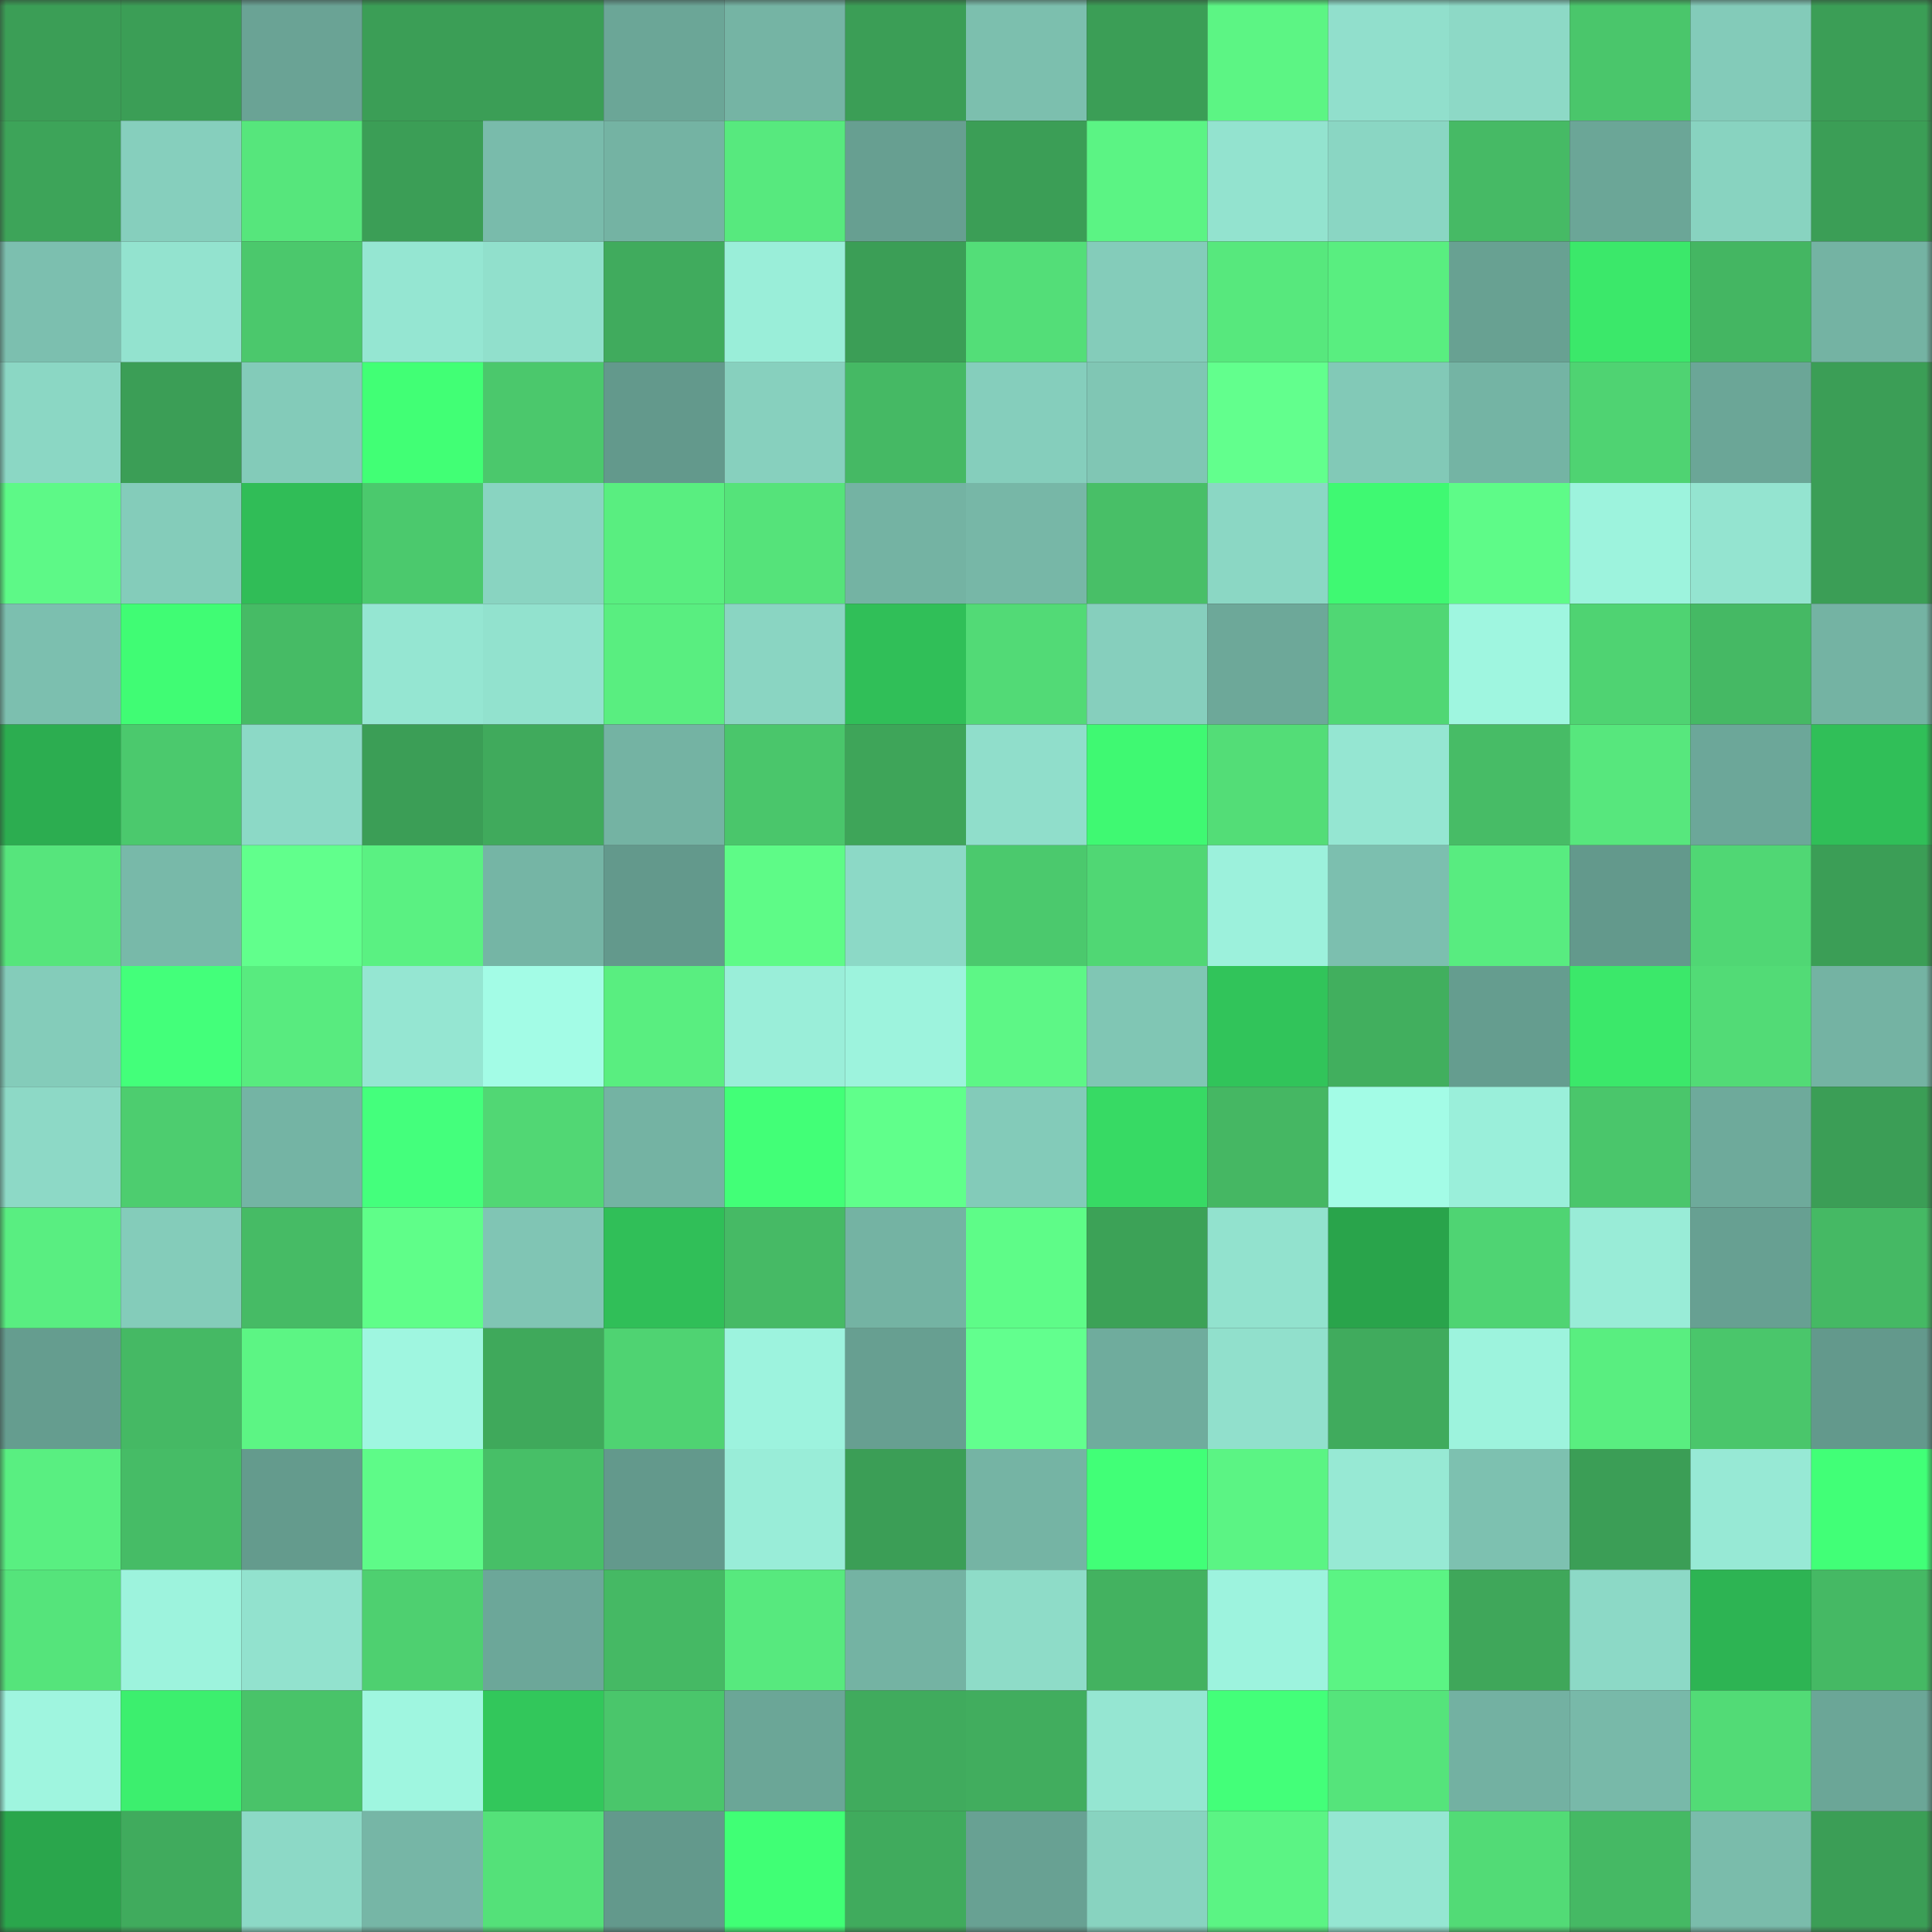 <svg viewBox="0 0 160 160" fill="none" role="img" xmlns="http://www.w3.org/2000/svg" width="240" height="240" name="lens%2Coscarn.lens"><rect x="0" y="0" width="160" height="160" fill="#333333" stroke="none"/><mask id="244889600" mask-type="alpha" maskUnits="userSpaceOnUse" x="0" y="0" width="160" height="160"><rect width="160" height="160" fill="#FFFFFF"></rect></mask><g mask="url(#244889600)"><rect x="0" y="0" width="10" height="10" fill="#3b9e56"></rect><rect x="10" y="0" width="10" height="10" fill="#3b9e56"></rect><rect x="20" y="0" width="10" height="10" fill="#6aa395"></rect><rect x="30" y="0" width="10" height="10" fill="#3b9e56"></rect><rect x="40" y="0" width="10" height="10" fill="#3b9e56"></rect><rect x="50" y="0" width="10" height="10" fill="#6ba697"></rect><rect x="60" y="0" width="10" height="10" fill="#75b4a4"></rect><rect x="70" y="0" width="10" height="10" fill="#3b9e56"></rect><rect x="80" y="0" width="10" height="10" fill="#7cbfae"></rect><rect x="90" y="0" width="10" height="10" fill="#3b9e56"></rect><rect x="100" y="0" width="10" height="10" fill="#5cf584"></rect><rect x="110" y="0" width="10" height="10" fill="#91dfcc"></rect><rect x="120" y="0" width="10" height="10" fill="#8dd9c6"></rect><rect x="130" y="0" width="10" height="10" fill="#4ac66b"></rect><rect x="140" y="0" width="10" height="10" fill="#83cbb9"></rect><rect x="150" y="0" width="10" height="10" fill="#3b9e56"></rect><rect x="0" y="10" width="10" height="10" fill="#3da459"></rect><rect x="10" y="10" width="10" height="10" fill="#86cfbd"></rect><rect x="20" y="10" width="10" height="10" fill="#56e67c"></rect><rect x="30" y="10" width="10" height="10" fill="#3b9e56"></rect><rect x="40" y="10" width="10" height="10" fill="#79bbab"></rect><rect x="50" y="10" width="10" height="10" fill="#74b3a3"></rect><rect x="60" y="10" width="10" height="10" fill="#57e97e"></rect><rect x="70" y="10" width="10" height="10" fill="#679f91"></rect><rect x="80" y="10" width="10" height="10" fill="#3b9e56"></rect><rect x="90" y="10" width="10" height="10" fill="#5bf484"></rect><rect x="100" y="10" width="10" height="10" fill="#93e3cf"></rect><rect x="110" y="10" width="10" height="10" fill="#8ad6c3"></rect><rect x="120" y="10" width="10" height="10" fill="#46ba65"></rect><rect x="130" y="10" width="10" height="10" fill="#6ba697"></rect><rect x="140" y="10" width="10" height="10" fill="#88d3c0"></rect><rect x="150" y="10" width="10" height="10" fill="#3b9e56"></rect><rect x="0" y="20" width="10" height="10" fill="#7cbfaf"></rect><rect x="10" y="20" width="10" height="10" fill="#93e3cf"></rect><rect x="20" y="20" width="10" height="10" fill="#4bc86c"></rect><rect x="30" y="20" width="10" height="10" fill="#95e6d2"></rect><rect x="40" y="20" width="10" height="10" fill="#91e0cc"></rect><rect x="50" y="20" width="10" height="10" fill="#40ab5d"></rect><rect x="60" y="20" width="10" height="10" fill="#9aeed9"></rect><rect x="70" y="20" width="10" height="10" fill="#3b9e56"></rect><rect x="80" y="20" width="10" height="10" fill="#53de78"></rect><rect x="90" y="20" width="10" height="10" fill="#84ccba"></rect><rect x="100" y="20" width="10" height="10" fill="#57e87d"></rect><rect x="110" y="20" width="10" height="10" fill="#59ee80"></rect><rect x="120" y="20" width="10" height="10" fill="#68a192"></rect><rect x="130" y="20" width="10" height="10" fill="#3be86a"></rect><rect x="140" y="20" width="10" height="10" fill="#44b662"></rect><rect x="150" y="20" width="10" height="10" fill="#74b3a3"></rect><rect x="0" y="30" width="10" height="10" fill="#8bd7c4"></rect><rect x="10" y="30" width="10" height="10" fill="#3b9e56"></rect><rect x="20" y="30" width="10" height="10" fill="#83cbb9"></rect><rect x="30" y="30" width="10" height="10" fill="#41ff75"></rect><rect x="40" y="30" width="10" height="10" fill="#4bc86c"></rect><rect x="50" y="30" width="10" height="10" fill="#63998c"></rect><rect x="60" y="30" width="10" height="10" fill="#87d0be"></rect><rect x="70" y="30" width="10" height="10" fill="#45b964"></rect><rect x="80" y="30" width="10" height="10" fill="#85cebc"></rect><rect x="90" y="30" width="10" height="10" fill="#80c6b4"></rect><rect x="100" y="30" width="10" height="10" fill="#62ff8d"></rect><rect x="110" y="30" width="10" height="10" fill="#82c9b7"></rect><rect x="120" y="30" width="10" height="10" fill="#74b4a4"></rect><rect x="130" y="30" width="10" height="10" fill="#4fd372"></rect><rect x="140" y="30" width="10" height="10" fill="#6ba697"></rect><rect x="150" y="30" width="10" height="10" fill="#3b9e56"></rect><rect x="0" y="40" width="10" height="10" fill="#5df987"></rect><rect x="10" y="40" width="10" height="10" fill="#84ccba"></rect><rect x="20" y="40" width="10" height="10" fill="#30bd57"></rect><rect x="30" y="40" width="10" height="10" fill="#4bc96d"></rect><rect x="40" y="40" width="10" height="10" fill="#89d4c1"></rect><rect x="50" y="40" width="10" height="10" fill="#59ee80"></rect><rect x="60" y="40" width="10" height="10" fill="#55e37a"></rect><rect x="70" y="40" width="10" height="10" fill="#74b3a3"></rect><rect x="80" y="40" width="10" height="10" fill="#77b7a7"></rect><rect x="90" y="40" width="10" height="10" fill="#48bf67"></rect><rect x="100" y="40" width="10" height="10" fill="#8bd7c4"></rect><rect x="110" y="40" width="10" height="10" fill="#3ff972"></rect><rect x="120" y="40" width="10" height="10" fill="#5efb88"></rect><rect x="130" y="40" width="10" height="10" fill="#9df3dd"></rect><rect x="140" y="40" width="10" height="10" fill="#94e4d0"></rect><rect x="150" y="40" width="10" height="10" fill="#3b9e56"></rect><rect x="0" y="50" width="10" height="10" fill="#7cbfaf"></rect><rect x="10" y="50" width="10" height="10" fill="#40fc74"></rect><rect x="20" y="50" width="10" height="10" fill="#46bb65"></rect><rect x="30" y="50" width="10" height="10" fill="#95e6d2"></rect><rect x="40" y="50" width="10" height="10" fill="#92e2ce"></rect><rect x="50" y="50" width="10" height="10" fill="#59ee80"></rect><rect x="60" y="50" width="10" height="10" fill="#8ad5c2"></rect><rect x="70" y="50" width="10" height="10" fill="#30bf58"></rect><rect x="80" y="50" width="10" height="10" fill="#52da76"></rect><rect x="90" y="50" width="10" height="10" fill="#86cfbd"></rect><rect x="100" y="50" width="10" height="10" fill="#6da899"></rect><rect x="110" y="50" width="10" height="10" fill="#50d774"></rect><rect x="120" y="50" width="10" height="10" fill="#9ff6e0"></rect><rect x="130" y="50" width="10" height="10" fill="#4fd372"></rect><rect x="140" y="50" width="10" height="10" fill="#45b964"></rect><rect x="150" y="50" width="10" height="10" fill="#74b3a3"></rect><rect x="0" y="60" width="10" height="10" fill="#2cad50"></rect><rect x="10" y="60" width="10" height="10" fill="#4bc96d"></rect><rect x="20" y="60" width="10" height="10" fill="#8cd9c6"></rect><rect x="30" y="60" width="10" height="10" fill="#3b9e56"></rect><rect x="40" y="60" width="10" height="10" fill="#40aa5c"></rect><rect x="50" y="60" width="10" height="10" fill="#74b3a3"></rect><rect x="60" y="60" width="10" height="10" fill="#4ac66b"></rect><rect x="70" y="60" width="10" height="10" fill="#3ea559"></rect><rect x="80" y="60" width="10" height="10" fill="#90decb"></rect><rect x="90" y="60" width="10" height="10" fill="#3ff972"></rect><rect x="100" y="60" width="10" height="10" fill="#53dd77"></rect><rect x="110" y="60" width="10" height="10" fill="#95e6d2"></rect><rect x="120" y="60" width="10" height="10" fill="#47bc66"></rect><rect x="130" y="60" width="10" height="10" fill="#57e77d"></rect><rect x="140" y="60" width="10" height="10" fill="#6ca799"></rect><rect x="150" y="60" width="10" height="10" fill="#30bf58"></rect><rect x="0" y="70" width="10" height="10" fill="#56e57c"></rect><rect x="10" y="70" width="10" height="10" fill="#78b9a9"></rect><rect x="20" y="70" width="10" height="10" fill="#61ff8c"></rect><rect x="30" y="70" width="10" height="10" fill="#5af182"></rect><rect x="40" y="70" width="10" height="10" fill="#75b5a5"></rect><rect x="50" y="70" width="10" height="10" fill="#63998c"></rect><rect x="60" y="70" width="10" height="10" fill="#5efb87"></rect><rect x="70" y="70" width="10" height="10" fill="#8cd9c6"></rect><rect x="80" y="70" width="10" height="10" fill="#4bc96d"></rect><rect x="90" y="70" width="10" height="10" fill="#50d774"></rect><rect x="100" y="70" width="10" height="10" fill="#9cf1dc"></rect><rect x="110" y="70" width="10" height="10" fill="#7cbfaf"></rect><rect x="120" y="70" width="10" height="10" fill="#58ec80"></rect><rect x="130" y="70" width="10" height="10" fill="#63998c"></rect><rect x="140" y="70" width="10" height="10" fill="#50d774"></rect><rect x="150" y="70" width="10" height="10" fill="#3b9e56"></rect><rect x="0" y="80" width="10" height="10" fill="#84ccba"></rect><rect x="10" y="80" width="10" height="10" fill="#43ff7a"></rect><rect x="20" y="80" width="10" height="10" fill="#58eb7f"></rect><rect x="30" y="80" width="10" height="10" fill="#95e6d2"></rect><rect x="40" y="80" width="10" height="10" fill="#a3fce6"></rect><rect x="50" y="80" width="10" height="10" fill="#59ee80"></rect><rect x="60" y="80" width="10" height="10" fill="#9aeed9"></rect><rect x="70" y="80" width="10" height="10" fill="#9df3dd"></rect><rect x="80" y="80" width="10" height="10" fill="#5df786"></rect><rect x="90" y="80" width="10" height="10" fill="#80c6b4"></rect><rect x="100" y="80" width="10" height="10" fill="#31c45a"></rect><rect x="110" y="80" width="10" height="10" fill="#41af5e"></rect><rect x="120" y="80" width="10" height="10" fill="#659d8f"></rect><rect x="130" y="80" width="10" height="10" fill="#3be86a"></rect><rect x="140" y="80" width="10" height="10" fill="#52db76"></rect><rect x="150" y="80" width="10" height="10" fill="#74b3a3"></rect><rect x="0" y="90" width="10" height="10" fill="#8dd9c6"></rect><rect x="10" y="90" width="10" height="10" fill="#4dcd6f"></rect><rect x="20" y="90" width="10" height="10" fill="#74b4a4"></rect><rect x="30" y="90" width="10" height="10" fill="#44ff7c"></rect><rect x="40" y="90" width="10" height="10" fill="#51d774"></rect><rect x="50" y="90" width="10" height="10" fill="#74b3a3"></rect><rect x="60" y="90" width="10" height="10" fill="#42ff77"></rect><rect x="70" y="90" width="10" height="10" fill="#60ff8b"></rect><rect x="80" y="90" width="10" height="10" fill="#83cbb9"></rect><rect x="90" y="90" width="10" height="10" fill="#37da64"></rect><rect x="100" y="90" width="10" height="10" fill="#45b763"></rect><rect x="110" y="90" width="10" height="10" fill="#a3fce6"></rect><rect x="120" y="90" width="10" height="10" fill="#9aefda"></rect><rect x="130" y="90" width="10" height="10" fill="#4ac66b"></rect><rect x="140" y="90" width="10" height="10" fill="#6eaa9b"></rect><rect x="150" y="90" width="10" height="10" fill="#3b9e56"></rect><rect x="0" y="100" width="10" height="10" fill="#59ee81"></rect><rect x="10" y="100" width="10" height="10" fill="#84ccba"></rect><rect x="20" y="100" width="10" height="10" fill="#46bb65"></rect><rect x="30" y="100" width="10" height="10" fill="#5ffe89"></rect><rect x="40" y="100" width="10" height="10" fill="#80c5b4"></rect><rect x="50" y="100" width="10" height="10" fill="#30bf58"></rect><rect x="60" y="100" width="10" height="10" fill="#46ba65"></rect><rect x="70" y="100" width="10" height="10" fill="#74b3a3"></rect><rect x="80" y="100" width="10" height="10" fill="#5efc88"></rect><rect x="90" y="100" width="10" height="10" fill="#3ca257"></rect><rect x="100" y="100" width="10" height="10" fill="#92e2ce"></rect><rect x="110" y="100" width="10" height="10" fill="#29a44b"></rect><rect x="120" y="100" width="10" height="10" fill="#4fd473"></rect><rect x="130" y="100" width="10" height="10" fill="#99ecd7"></rect><rect x="140" y="100" width="10" height="10" fill="#67a092"></rect><rect x="150" y="100" width="10" height="10" fill="#45b964"></rect><rect x="0" y="110" width="10" height="10" fill="#659d8f"></rect><rect x="10" y="110" width="10" height="10" fill="#45b964"></rect><rect x="20" y="110" width="10" height="10" fill="#5cf584"></rect><rect x="30" y="110" width="10" height="10" fill="#9ff6e0"></rect><rect x="40" y="110" width="10" height="10" fill="#3fa95b"></rect><rect x="50" y="110" width="10" height="10" fill="#4fd372"></rect><rect x="60" y="110" width="10" height="10" fill="#9df3de"></rect><rect x="70" y="110" width="10" height="10" fill="#679f91"></rect><rect x="80" y="110" width="10" height="10" fill="#62ff8e"></rect><rect x="90" y="110" width="10" height="10" fill="#6fac9d"></rect><rect x="100" y="110" width="10" height="10" fill="#91e0cc"></rect><rect x="110" y="110" width="10" height="10" fill="#40ab5d"></rect><rect x="120" y="110" width="10" height="10" fill="#9df3dd"></rect><rect x="130" y="110" width="10" height="10" fill="#59ee80"></rect><rect x="140" y="110" width="10" height="10" fill="#4ac66b"></rect><rect x="150" y="110" width="10" height="10" fill="#63998c"></rect><rect x="0" y="120" width="10" height="10" fill="#59ef81"></rect><rect x="10" y="120" width="10" height="10" fill="#46bc66"></rect><rect x="20" y="120" width="10" height="10" fill="#649b8d"></rect><rect x="30" y="120" width="10" height="10" fill="#5efb88"></rect><rect x="40" y="120" width="10" height="10" fill="#47bf67"></rect><rect x="50" y="120" width="10" height="10" fill="#63998c"></rect><rect x="60" y="120" width="10" height="10" fill="#99edd8"></rect><rect x="70" y="120" width="10" height="10" fill="#3b9e56"></rect><rect x="80" y="120" width="10" height="10" fill="#75b4a4"></rect><rect x="90" y="120" width="10" height="10" fill="#41ff77"></rect><rect x="100" y="120" width="10" height="10" fill="#5bf484"></rect><rect x="110" y="120" width="10" height="10" fill="#97e9d4"></rect><rect x="120" y="120" width="10" height="10" fill="#7dc1b0"></rect><rect x="130" y="120" width="10" height="10" fill="#3b9e56"></rect><rect x="140" y="120" width="10" height="10" fill="#97e9d5"></rect><rect x="150" y="120" width="10" height="10" fill="#41ff77"></rect><rect x="0" y="130" width="10" height="10" fill="#55e47b"></rect><rect x="10" y="130" width="10" height="10" fill="#9df3dd"></rect><rect x="20" y="130" width="10" height="10" fill="#92e2ce"></rect><rect x="30" y="130" width="10" height="10" fill="#4ed070"></rect><rect x="40" y="130" width="10" height="10" fill="#6ca799"></rect><rect x="50" y="130" width="10" height="10" fill="#45b964"></rect><rect x="60" y="130" width="10" height="10" fill="#57e97e"></rect><rect x="70" y="130" width="10" height="10" fill="#74b3a3"></rect><rect x="80" y="130" width="10" height="10" fill="#8edcc8"></rect><rect x="90" y="130" width="10" height="10" fill="#43b260"></rect><rect x="100" y="130" width="10" height="10" fill="#9df3de"></rect><rect x="110" y="130" width="10" height="10" fill="#5bf484"></rect><rect x="120" y="130" width="10" height="10" fill="#3fa75a"></rect><rect x="130" y="130" width="10" height="10" fill="#8cd9c6"></rect><rect x="140" y="130" width="10" height="10" fill="#2db453"></rect><rect x="150" y="130" width="10" height="10" fill="#45b964"></rect><rect x="0" y="140" width="10" height="10" fill="#9ff5df"></rect><rect x="10" y="140" width="10" height="10" fill="#3cef6e"></rect><rect x="20" y="140" width="10" height="10" fill="#49c369"></rect><rect x="30" y="140" width="10" height="10" fill="#9ff6e0"></rect><rect x="40" y="140" width="10" height="10" fill="#32c75b"></rect><rect x="50" y="140" width="10" height="10" fill="#4ac66b"></rect><rect x="60" y="140" width="10" height="10" fill="#6ba697"></rect><rect x="70" y="140" width="10" height="10" fill="#40ab5d"></rect><rect x="80" y="140" width="10" height="10" fill="#41ad5e"></rect><rect x="90" y="140" width="10" height="10" fill="#95e6d2"></rect><rect x="100" y="140" width="10" height="10" fill="#43ff79"></rect><rect x="110" y="140" width="10" height="10" fill="#55e47b"></rect><rect x="120" y="140" width="10" height="10" fill="#73b1a2"></rect><rect x="130" y="140" width="10" height="10" fill="#78b9a9"></rect><rect x="140" y="140" width="10" height="10" fill="#52db76"></rect><rect x="150" y="140" width="10" height="10" fill="#6ba697"></rect><rect x="0" y="150" width="10" height="10" fill="#2aa64c"></rect><rect x="10" y="150" width="10" height="10" fill="#40ab5d"></rect><rect x="20" y="150" width="10" height="10" fill="#8cd9c6"></rect><rect x="30" y="150" width="10" height="10" fill="#76b6a6"></rect><rect x="40" y="150" width="10" height="10" fill="#54e179"></rect><rect x="50" y="150" width="10" height="10" fill="#63998c"></rect><rect x="60" y="150" width="10" height="10" fill="#40ff75"></rect><rect x="70" y="150" width="10" height="10" fill="#40ab5d"></rect><rect x="80" y="150" width="10" height="10" fill="#68a193"></rect><rect x="90" y="150" width="10" height="10" fill="#88d3c0"></rect><rect x="100" y="150" width="10" height="10" fill="#5bf484"></rect><rect x="110" y="150" width="10" height="10" fill="#95e6d2"></rect><rect x="120" y="150" width="10" height="10" fill="#52db76"></rect><rect x="130" y="150" width="10" height="10" fill="#45b964"></rect><rect x="140" y="150" width="10" height="10" fill="#7abcab"></rect><rect x="150" y="150" width="10" height="10" fill="#3b9e56"></rect></g></svg>